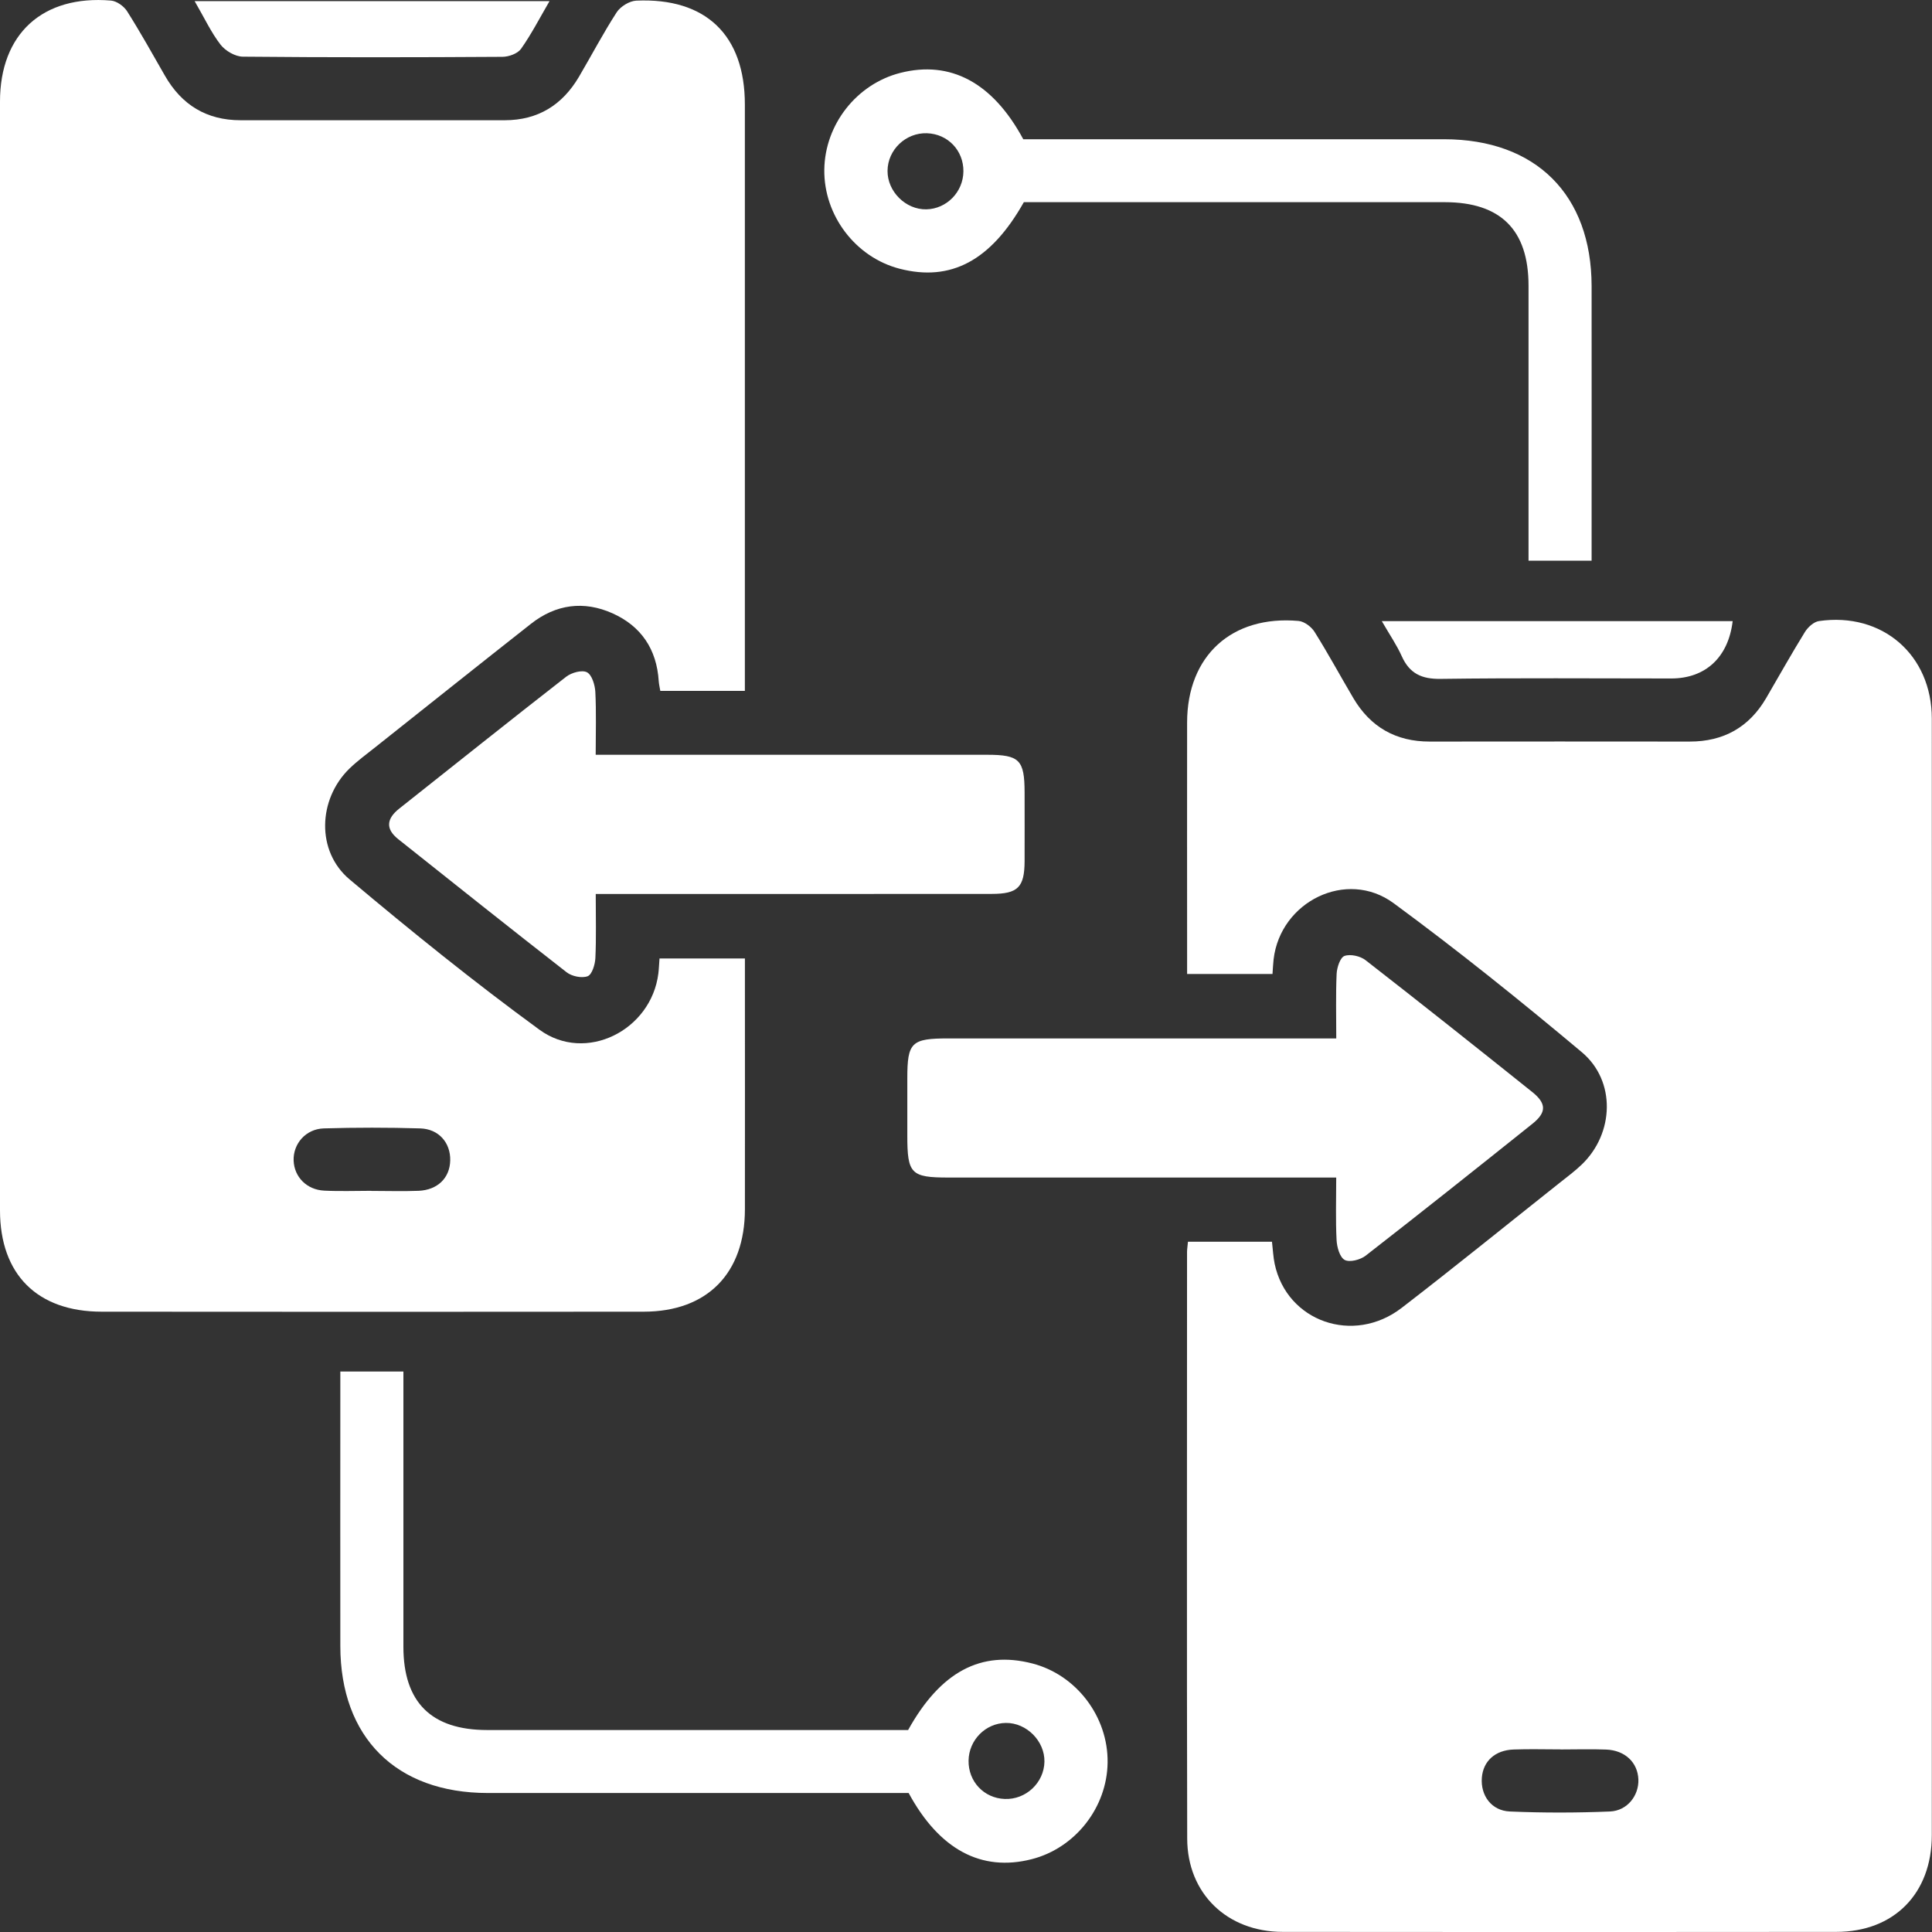 <svg width="85" height="85" viewBox="0 0 85 85" fill="none" xmlns="http://www.w3.org/2000/svg">
<rect x="0" y="0" width="85" height="85" fill="#333333" stroke="none"/>
<g clip-path="url(#clip0_1351_1164)">
<path d="M32.771 30.396H29.051C29.023 30.234 28.99 30.1 28.981 29.965C28.893 28.567 28.21 27.549 26.947 26.983C25.685 26.419 24.457 26.583 23.361 27.444C21.068 29.248 18.789 31.067 16.505 32.88C16.12 33.186 15.72 33.478 15.37 33.818C13.989 35.168 13.906 37.453 15.381 38.691C18.099 40.977 20.867 43.211 23.734 45.304C25.768 46.788 28.65 45.336 28.965 42.831C28.99 42.632 28.995 42.433 29.016 42.169H32.773C32.773 42.463 32.773 42.766 32.773 43.067C32.773 46.447 32.778 49.825 32.773 53.205C32.769 56.021 31.117 57.706 28.321 57.709C20.373 57.718 12.428 57.715 4.48 57.709C1.64 57.709 0.002 56.069 0 53.252C0 36.99 0 20.73 0 4.468C0 1.489 1.876 -0.227 4.883 0.025C5.136 0.046 5.451 0.273 5.592 0.495C6.178 1.421 6.711 2.38 7.257 3.332C7.996 4.619 9.09 5.29 10.586 5.29C14.459 5.288 18.33 5.288 22.203 5.29C23.667 5.29 24.74 4.621 25.472 3.378C26.028 2.433 26.537 1.459 27.133 0.539C27.299 0.285 27.693 0.042 27.994 0.028C31.057 -0.107 32.771 1.549 32.771 4.598C32.771 12.859 32.771 21.119 32.771 29.38C32.771 29.69 32.771 30.003 32.771 30.398V30.396ZM16.336 52.391C16.336 52.391 16.336 52.393 16.336 52.395C17.028 52.395 17.721 52.418 18.411 52.391C19.257 52.356 19.792 51.821 19.808 51.052C19.824 50.277 19.305 49.668 18.483 49.645C17.072 49.603 15.659 49.603 14.248 49.645C13.449 49.668 12.889 50.328 12.919 51.066C12.947 51.779 13.491 52.344 14.262 52.383C14.953 52.418 15.645 52.391 16.338 52.391H16.336Z" fill="white"/>
<path d="M52.272 54.632H55.962C56.003 54.986 56.017 55.301 56.08 55.604C56.617 58.141 59.543 59.176 61.667 57.542C64 55.745 66.288 53.888 68.596 52.057C68.934 51.788 69.286 51.529 69.596 51.23C71.019 49.858 71.1 47.559 69.596 46.294C66.9 44.033 64.15 41.822 61.313 39.736C59.246 38.217 56.33 39.661 56.033 42.208C56.01 42.405 56.003 42.602 55.985 42.852H52.228C52.228 42.56 52.228 42.282 52.228 42.005C52.228 38.596 52.223 35.191 52.228 31.783C52.232 28.854 54.19 27.06 57.132 27.319C57.384 27.342 57.694 27.574 57.836 27.801C58.433 28.752 58.968 29.743 59.541 30.713C60.294 31.989 61.415 32.628 62.902 32.626C66.715 32.621 70.53 32.623 74.343 32.626C75.828 32.626 76.953 31.998 77.702 30.716C78.269 29.743 78.818 28.762 79.409 27.805C79.541 27.592 79.8 27.356 80.03 27.324C82.812 26.923 84.992 28.81 84.992 31.619C84.996 47.989 84.996 64.362 84.992 80.733C84.992 83.308 83.331 84.993 80.79 84.995C72.67 85.004 64.553 85.004 56.434 84.995C53.988 84.993 52.239 83.308 52.232 80.893C52.211 72.287 52.225 63.684 52.225 55.078C52.225 54.965 52.246 54.854 52.265 54.634L52.272 54.632ZM68.665 76.966C67.972 76.966 67.282 76.945 66.592 76.971C65.774 77.001 65.253 77.485 65.195 78.212C65.135 78.99 65.612 79.663 66.427 79.698C67.894 79.761 69.367 79.758 70.833 79.698C71.595 79.666 72.107 78.997 72.082 78.29C72.054 77.54 71.493 77.003 70.655 76.973C69.993 76.948 69.33 76.969 68.667 76.969L68.665 76.966Z" fill="white"/>
<path d="M58.79 45.683C58.79 44.674 58.765 43.757 58.806 42.845C58.82 42.565 58.962 42.127 59.151 42.058C59.411 41.965 59.846 42.062 60.078 42.243C62.541 44.158 64.98 46.098 67.417 48.047C68.042 48.55 68.044 48.943 67.421 49.441C64.987 51.388 62.545 53.331 60.083 55.245C59.851 55.426 59.381 55.548 59.163 55.433C58.945 55.317 58.82 54.872 58.804 54.562C58.758 53.678 58.788 52.789 58.788 51.807H57.676C52.36 51.807 47.043 51.807 41.727 51.807C40.078 51.807 39.918 51.643 39.918 49.96C39.918 49.121 39.918 48.286 39.918 47.448C39.918 45.857 40.094 45.686 41.725 45.686C47.041 45.686 52.357 45.686 57.674 45.686H58.79V45.683Z" fill="white"/>
<path d="M26.21 39.328C26.21 40.372 26.236 41.266 26.194 42.155C26.18 42.438 26.046 42.875 25.856 42.949C25.601 43.047 25.159 42.956 24.929 42.776C22.446 40.842 19.984 38.879 17.521 36.92C16.944 36.462 17.014 36.011 17.565 35.575C20.009 33.64 22.446 31.691 24.906 29.776C25.14 29.593 25.603 29.463 25.823 29.577C26.041 29.688 26.175 30.132 26.192 30.438C26.238 31.325 26.208 32.214 26.208 33.207C26.632 33.207 26.97 33.207 27.306 33.207C32.68 33.207 38.054 33.207 43.426 33.207C44.855 33.207 45.075 33.431 45.078 34.867C45.078 35.879 45.082 36.888 45.078 37.9C45.071 39.034 44.784 39.328 43.632 39.328C38.2 39.333 32.77 39.331 27.338 39.331C26.998 39.331 26.657 39.331 26.21 39.331V39.328Z" fill="white"/>
<path d="M39.977 78.885H38.969C33.134 78.885 27.296 78.888 21.461 78.885C17.426 78.883 14.977 76.441 14.973 72.419C14.968 68.724 14.973 65.027 14.973 61.332C14.973 61.022 14.973 60.711 14.973 60.341H17.748C17.748 60.663 17.748 60.971 17.748 61.276C17.748 65.001 17.746 68.726 17.748 72.452C17.75 74.894 18.976 76.112 21.433 76.114C27.357 76.117 33.277 76.114 39.201 76.114H39.953C41.378 73.549 43.162 72.602 45.42 73.186C47.357 73.686 48.756 75.528 48.73 77.543C48.707 79.522 47.306 81.307 45.392 81.796C43.18 82.363 41.325 81.377 39.977 78.885ZM45.951 77.508C45.967 76.598 45.163 75.792 44.255 75.802C43.361 75.811 42.627 76.554 42.613 77.457C42.599 78.381 43.289 79.112 44.204 79.147C45.135 79.184 45.934 78.434 45.951 77.506V77.508Z" fill="white"/>
<path d="M45.02 6.126C45.337 6.126 45.682 6.126 46.025 6.126C51.86 6.126 57.698 6.124 63.533 6.126C67.57 6.128 70.019 8.566 70.024 12.59C70.028 16.285 70.024 19.983 70.024 23.678V24.669H67.249C67.249 24.349 67.249 24.043 67.249 23.735C67.249 20.01 67.251 16.285 67.249 12.56C67.246 10.115 66.021 8.897 63.565 8.895C57.642 8.893 51.719 8.895 45.798 8.895C45.539 8.895 45.282 8.895 45.045 8.895C43.591 11.474 41.83 12.405 39.576 11.822C37.64 11.319 36.24 9.478 36.266 7.464C36.291 5.48 37.686 3.7 39.602 3.209C41.814 2.642 43.676 3.633 45.017 6.121L45.02 6.126ZM42.386 7.541C42.395 6.619 41.7 5.892 40.781 5.862C39.849 5.832 39.055 6.589 39.048 7.515C39.041 8.427 39.847 9.228 40.755 9.21C41.649 9.191 42.377 8.448 42.386 7.541Z" fill="white"/>
<path d="M60.795 27.326H76.23C76.042 28.917 75.037 29.85 73.526 29.85C70.144 29.85 66.765 29.822 63.383 29.868C62.547 29.88 62.016 29.634 61.673 28.873C61.453 28.382 61.143 27.933 60.793 27.326H60.795Z" fill="white"/>
<path d="M8.567 0.049H24.177C23.74 0.801 23.376 1.507 22.924 2.148C22.776 2.357 22.389 2.498 22.109 2.5C18.3 2.524 14.495 2.53 10.686 2.493C10.35 2.491 9.917 2.239 9.706 1.968C9.29 1.431 8.998 0.799 8.564 0.051L8.567 0.049Z" fill="white"/>
</g>
<defs>
<clipPath id="clip0_1351_1164">
<rect width="85" height="85" fill="white"/>
</clipPath>
</defs>
</svg>
